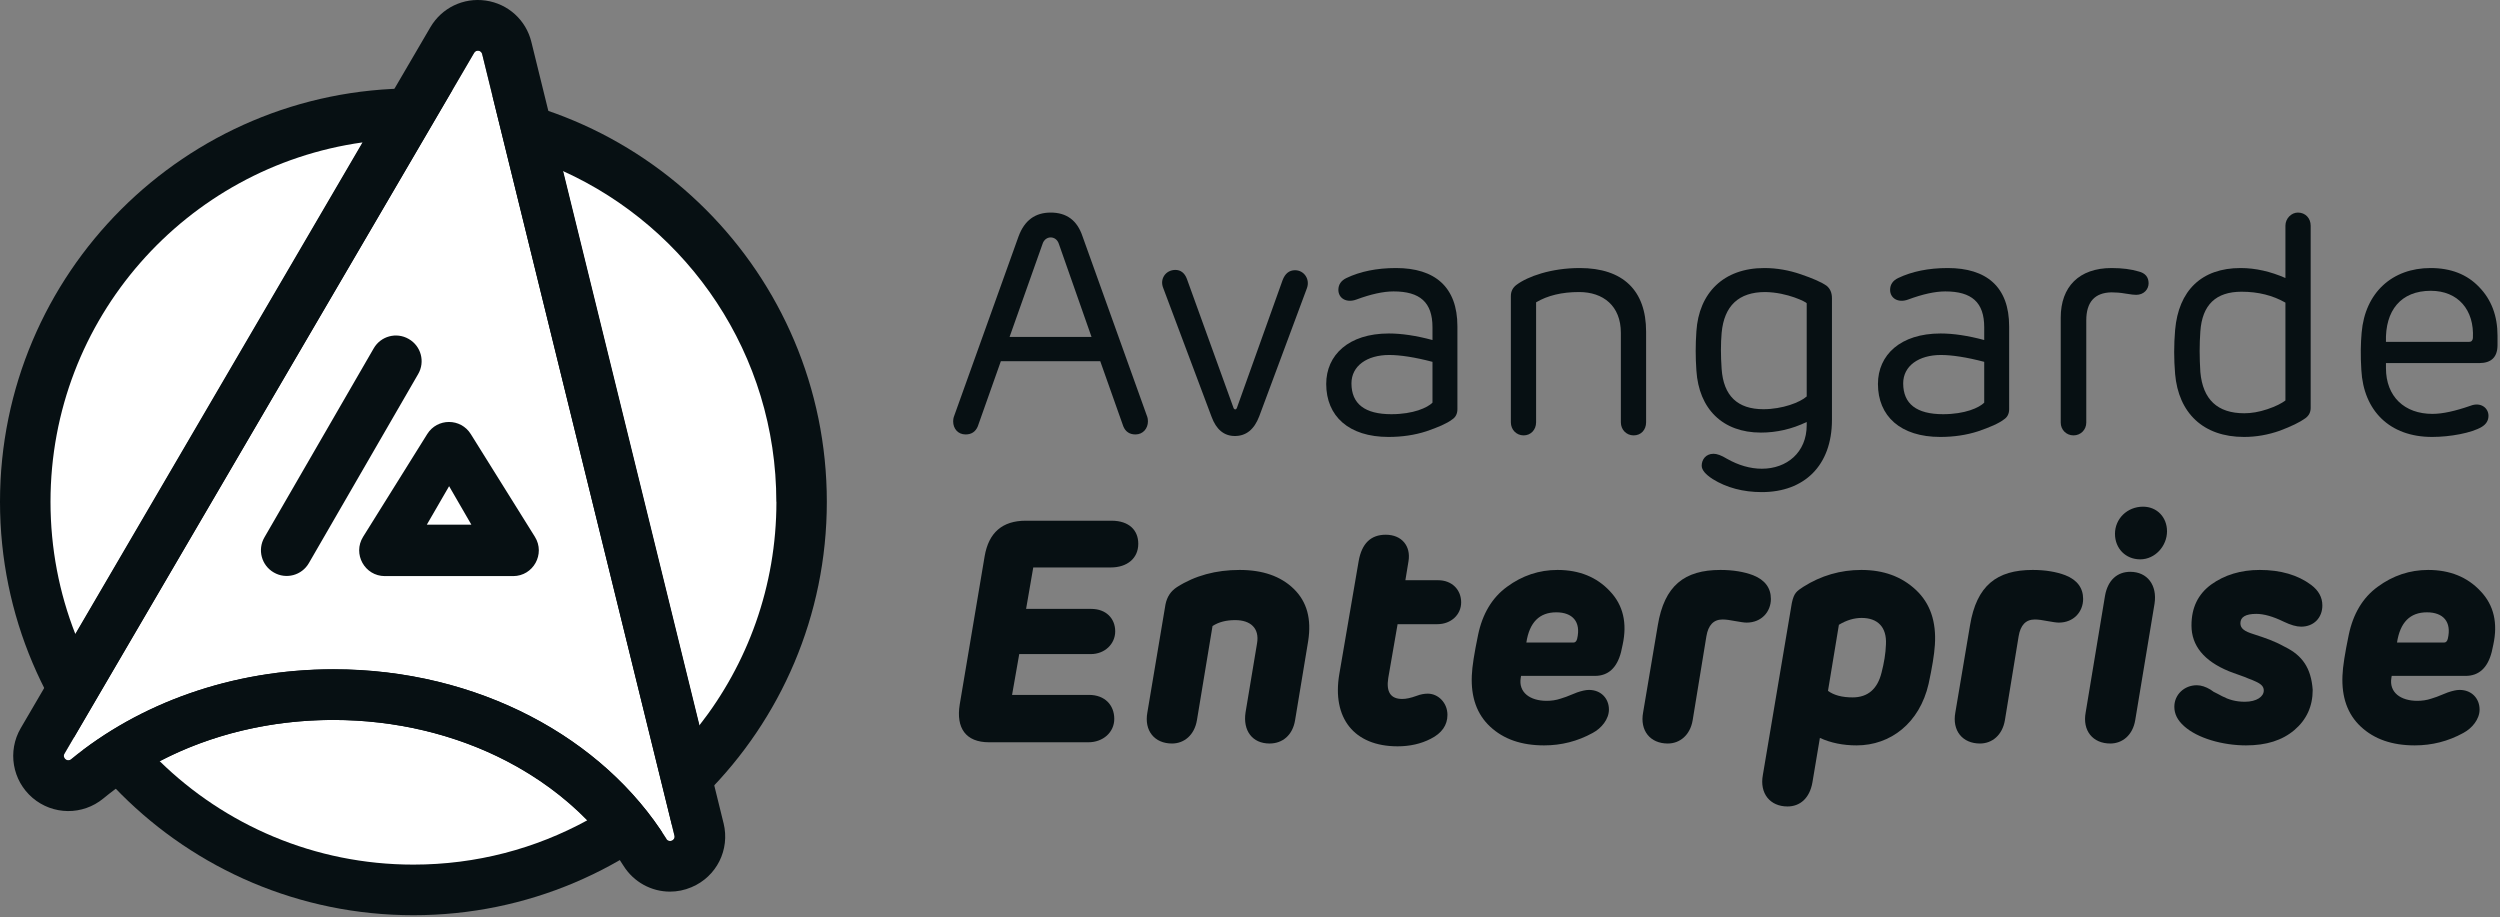 <svg width="357" height="131" viewBox="0 0 357 131" fill="none" xmlns="http://www.w3.org/2000/svg">
<rect x="0" y="0" width="357" height="131" fill="#808080" stroke="none"/>
<path d="M59.036 130.692C91.64 130.692 118.071 104.261 118.071 71.657C118.071 39.052 91.64 12.621 59.036 12.621C26.431 12.621 0 39.052 0 71.657C0 104.261 26.431 130.692 59.036 130.692Z" fill="#071013"/>
<path d="M47.562 102.809C38.666 102.809 30.144 104.853 22.788 108.682C32.13 117.823 44.928 123.466 59.035 123.466C68.032 123.466 76.483 121.177 83.853 117.146C80.628 113.85 76.756 110.985 72.351 108.696C64.937 104.838 56.372 102.809 47.562 102.809Z" fill="white"/>
<path d="M110.859 71.656C110.859 50.639 98.335 32.529 80.355 24.41L99.846 103.614C106.756 94.804 110.873 83.719 110.873 71.656H110.859Z" fill="white"/>
<path d="M7.212 71.656C7.212 78.321 8.464 84.683 10.753 90.528L51.766 20.336C26.588 23.863 7.212 45.499 7.212 71.656Z" fill="white"/>
<path fill-rule="evenodd" clip-rule="evenodd" d="M60.95 74.925H67.313L64.132 69.426L60.95 74.925Z" fill="white"/>
<path fill-rule="evenodd" clip-rule="evenodd" d="M67.702 7.555L9.213 107.632C8.853 108.236 9.616 108.884 10.163 108.438C19.837 100.477 33.052 95.583 47.635 95.583C68.263 95.583 86.171 105.4 95.168 119.796C95.543 120.4 96.493 120.012 96.32 119.306L68.853 7.713C68.724 7.166 67.975 7.051 67.702 7.54V7.555ZM44.108 80.41C43.1 82.166 40.854 82.771 39.098 81.749C37.342 80.741 36.737 78.495 37.759 76.739L53.364 49.748C54.372 47.991 56.617 47.387 58.373 48.409C60.13 49.416 60.734 51.662 59.712 53.418L44.108 80.41ZM73.287 82.267H54.962C52.083 82.267 50.327 79.1 51.852 76.653L61.008 61.984C62.447 59.681 65.787 59.681 67.227 61.984L76.382 76.653C77.908 79.1 76.152 82.267 73.273 82.267H73.287Z" fill="white"/>
<path d="M103.33 117.578L75.878 5.985C75.115 2.861 72.553 0.543 69.372 0.082C66.176 -0.378 63.081 1.119 61.454 3.897L2.965 103.974C1.036 107.271 1.756 111.46 4.65 113.936C7.558 116.412 11.804 116.455 14.755 114.022C23.551 106.796 35.226 102.808 47.635 102.808C56.444 102.808 65.01 104.852 72.423 108.696C79.477 112.367 85.221 117.52 89.021 123.61C90.504 125.985 93.038 127.324 95.672 127.324C96.709 127.324 97.745 127.122 98.753 126.69C102.337 125.179 104.252 121.335 103.33 117.564V117.578ZM95.154 119.78C86.171 105.385 68.263 95.567 47.62 95.567C33.038 95.567 19.823 100.476 10.149 108.422C9.602 108.869 8.853 108.221 9.199 107.616L67.702 7.555C67.99 7.065 68.724 7.165 68.853 7.726L96.305 119.32C96.478 120.011 95.542 120.414 95.154 119.809V119.78Z" fill="#071013"/>
<path d="M356.645 47.933V49.268C356.645 51.004 355.755 51.849 354.02 51.849H340.714V52.561C340.714 56.655 343.384 59.102 347.345 59.102C348.813 59.102 350.593 58.702 352.774 57.946C354.242 57.367 355.355 58.257 355.355 59.37C355.355 60.037 355.043 60.571 354.376 60.971C352.952 61.817 349.926 62.395 347.3 62.395C341.248 62.395 337.51 58.657 337.199 52.828C337.065 50.736 337.11 48.956 337.243 47.488C337.733 41.792 341.604 38.276 347.078 38.276C349.97 38.276 352.284 39.166 354.02 40.991C355.755 42.771 356.645 45.085 356.645 47.933ZM340.714 48.823H352.551C352.907 48.823 353.085 48.645 353.13 48.289C353.352 44.239 350.994 41.525 347.122 41.525C342.85 41.525 340.581 44.328 340.714 48.823Z" fill="#071013"/>
<path d="M310.606 47.132C311.096 41.48 314.389 38.276 319.951 38.276C322.087 38.276 324.223 38.766 326.359 39.7V32.224C326.359 31.201 327.205 30.355 328.139 30.355C329.207 30.355 329.964 31.157 329.964 32.224V58.257C329.964 58.88 329.697 59.37 329.207 59.725C328.406 60.304 327.205 60.883 325.558 61.505C323.912 62.084 322.221 62.395 320.441 62.395C314.611 62.395 311.096 58.969 310.606 53.407C310.428 51.315 310.428 49.224 310.606 47.132ZM314.211 53.139C314.567 57.056 316.658 59.014 320.485 59.014C321.509 59.014 322.577 58.836 323.778 58.435C324.98 58.035 325.825 57.59 326.359 57.189V43.216C324.579 42.193 322.488 41.658 320.085 41.658C316.436 41.658 314.478 43.528 314.211 47.31C314.077 49.135 314.077 51.048 314.211 53.139Z" fill="#071013"/>
<path d="M305.397 38.766C306.331 38.989 306.821 39.567 306.821 40.457C306.821 41.303 306.153 42.103 305.041 42.103C304.818 42.103 304.284 42.059 303.528 41.925C302.771 41.792 302.104 41.748 301.525 41.748C299.122 41.792 297.921 43.127 297.921 45.752V60.349C297.921 61.372 297.12 62.173 296.096 62.173C295.073 62.173 294.272 61.372 294.272 60.349V45.352C294.272 40.947 296.897 38.276 301.525 38.276C303.083 38.276 304.373 38.455 305.397 38.766Z" fill="#071013"/>
<path d="M286.906 46.598V58.435C286.906 59.102 286.639 59.592 286.149 59.904C285.393 60.482 284.147 61.016 282.456 61.594C280.809 62.129 278.985 62.395 277.071 62.395C271.375 62.395 268.171 59.414 268.171 54.831C268.171 50.692 271.375 47.621 277.116 47.621C278.94 47.621 281.032 47.933 283.346 48.556V46.731C283.346 43.172 281.566 41.614 277.783 41.614C276.315 41.614 274.535 42.014 272.488 42.771C271.064 43.305 269.907 42.593 269.907 41.392C269.907 40.635 270.307 40.056 271.064 39.7C273.022 38.766 275.38 38.276 278.139 38.276C283.657 38.276 286.906 40.947 286.906 46.598ZM277.472 59.147C280.631 59.147 282.634 58.212 283.346 57.501V51.671C280.809 51.004 278.718 50.692 277.16 50.692C274.001 50.692 271.776 52.249 271.776 54.742C271.776 57.678 273.689 59.147 277.472 59.147Z" fill="#071013"/>
<path d="M261.603 42.593V59.948C261.603 66.534 257.598 70.272 251.59 70.272C248.92 70.272 246.562 69.649 244.559 68.403C243.536 67.736 243.002 67.112 243.002 66.49C243.002 65.644 243.58 64.799 244.693 64.799C245.182 64.799 245.805 65.021 246.606 65.51C248.253 66.445 249.944 66.934 251.59 66.934C255.15 66.934 257.998 64.621 257.998 60.705V60.26C255.862 61.283 253.682 61.773 251.457 61.773C245.983 61.773 242.601 58.391 242.245 52.917C242.112 51.048 242.112 49.179 242.245 47.31C242.601 41.837 246.117 38.276 251.946 38.276C253.726 38.276 255.462 38.588 257.153 39.166C258.844 39.745 260.09 40.279 260.846 40.813C261.336 41.214 261.603 41.792 261.603 42.593ZM252.08 41.703C248.297 41.703 246.206 43.661 245.85 47.532C245.716 49.045 245.716 50.781 245.85 52.694C246.117 56.522 248.119 58.435 251.813 58.435C254.527 58.435 257.064 57.456 257.998 56.611V43.305C257.998 43.172 255.284 41.748 252.08 41.703Z" fill="#071013"/>
<path d="M235.064 47.355V60.304C235.064 61.372 234.352 62.173 233.284 62.173C232.26 62.173 231.459 61.372 231.459 60.304V47.532C231.459 43.661 228.923 41.703 225.496 41.703C223.049 41.703 221.002 42.193 219.355 43.172V60.304C219.355 61.372 218.599 62.173 217.575 62.173C216.552 62.173 215.751 61.372 215.751 60.304V42.282C215.751 41.614 216.018 41.08 216.552 40.679C218.154 39.478 221.491 38.276 225.585 38.276C231.771 38.276 235.064 41.48 235.064 47.355Z" fill="#071013"/>
<path d="M208.118 46.598V58.435C208.118 59.102 207.851 59.592 207.362 59.904C206.605 60.482 205.359 61.016 203.668 61.594C202.022 62.129 200.197 62.395 198.284 62.395C192.588 62.395 189.384 59.414 189.384 54.831C189.384 50.692 192.588 47.621 198.328 47.621C200.153 47.621 202.244 47.933 204.558 48.556V46.731C204.558 43.172 202.778 41.614 198.996 41.614C197.527 41.614 195.747 42.014 193.7 42.771C192.276 43.305 191.119 42.593 191.119 41.392C191.119 40.635 191.52 40.056 192.276 39.7C194.234 38.766 196.593 38.276 199.352 38.276C204.87 38.276 208.118 40.947 208.118 46.598ZM198.684 59.147C201.844 59.147 203.846 58.212 204.558 57.501V51.671C202.022 51.004 199.93 50.692 198.373 50.692C195.213 50.692 192.988 52.249 192.988 54.742C192.988 57.678 194.902 59.147 198.684 59.147Z" fill="#071013"/>
<path d="M184.932 38.588C186.222 38.588 187.112 39.879 186.623 41.169L179.814 59.459C179.102 61.328 177.945 62.262 176.343 62.262C174.786 62.262 173.673 61.328 173.006 59.503L166.108 41.124C165.574 39.834 166.464 38.544 167.844 38.544C168.6 38.544 169.179 38.989 169.49 39.834L176.165 58.301C176.299 58.524 176.477 58.524 176.61 58.301L183.152 40.012C183.508 39.078 184.086 38.588 184.932 38.588Z" fill="#071013"/>
<path d="M163.925 60.17C163.925 61.194 163.213 62.039 162.145 62.039C161.299 62.039 160.721 61.639 160.409 60.883L157.116 51.582H142.921L139.628 60.883C139.316 61.639 138.738 62.039 137.892 62.039C136.78 62.039 136.112 61.194 136.112 60.17C136.112 59.904 136.157 59.681 136.201 59.547L145.457 33.737C146.303 31.468 147.816 30.355 150.041 30.355C152.31 30.355 153.823 31.468 154.58 33.737L163.836 59.547C163.88 59.681 163.925 59.859 163.925 60.17ZM148.884 34.806L144.167 48.111H155.87L151.198 34.806C150.797 33.604 149.284 33.604 148.884 34.806Z" fill="#071013"/>
<path d="M352.083 96.518H341.536L341.492 96.785C341.136 98.876 342.827 100.078 345.185 100.078C345.853 100.078 346.52 99.989 347.188 99.766L347.989 99.499C348.389 99.366 349.368 98.921 349.546 98.876C350.214 98.654 350.748 98.52 351.237 98.52C352.973 98.52 354.085 99.766 354.085 101.324C354.085 102.703 353.017 103.994 351.771 104.661C349.591 105.863 347.277 106.441 344.829 106.441C341.581 106.441 339.044 105.551 337.131 103.771C335.217 101.991 334.372 99.544 334.505 96.473C334.55 95.183 334.861 93.269 335.395 90.688C336.018 87.662 337.398 85.348 339.534 83.791C341.714 82.189 344.117 81.388 346.743 81.388C349.858 81.388 352.35 82.411 354.219 84.414C356.132 86.416 356.711 88.997 356.043 92.068L355.821 93.091C355.242 95.361 353.996 96.518 352.083 96.518ZM342.293 91.756H349.012C349.279 91.756 349.457 91.578 349.546 91.222C350.125 88.775 348.879 87.44 346.565 87.44C344.162 87.44 342.738 88.864 342.293 91.756Z" fill="#071013"/>
<path d="M321.798 90.555C322.777 90.866 323.534 91.133 324.112 91.356C324.691 91.578 325.403 91.89 326.293 92.379C328.74 93.581 330.031 95.361 330.253 98.52C330.253 100.879 329.363 102.792 327.628 104.261C325.892 105.729 323.623 106.441 320.73 106.441C317.393 106.441 313.788 105.418 311.875 103.682C310.94 102.837 310.495 101.947 310.495 100.923C310.495 99.188 311.919 97.853 313.699 97.853C314.322 97.853 314.99 98.075 315.657 98.476L316.102 98.787C316.681 99.099 316.77 99.099 317.304 99.41C318.238 99.9 319.262 100.211 320.552 100.211C322.288 100.211 323.267 99.455 323.267 98.609C323.267 98.075 322.955 97.719 322.199 97.363C321.843 97.185 321.487 97.052 321.131 96.918C320.463 96.607 319.039 96.162 318.283 95.85C314.723 94.382 312.943 92.201 312.943 89.309C312.943 86.772 313.877 84.859 315.746 83.479C317.66 82.1 319.974 81.388 322.688 81.388C325.67 81.388 328.117 82.1 330.031 83.524C331.099 84.325 331.633 85.304 331.633 86.461C331.633 88.196 330.431 89.487 328.607 89.487C327.939 89.487 327.138 89.264 326.115 88.775C324.557 88.018 323.267 87.662 322.199 87.662C320.686 87.662 319.929 88.107 319.929 88.997C319.929 89.754 320.508 90.154 321.798 90.555Z" fill="#071013"/>
<path d="M309.45 75.87C309.45 77.961 307.759 79.875 305.623 79.875C303.532 79.875 302.019 78.317 302.019 76.226C302.019 74.09 303.754 72.354 306.024 72.354C308.026 72.354 309.45 73.867 309.45 75.87ZM297.836 101.724L300.595 85.081C300.995 82.812 302.375 81.655 304.199 81.655C306.647 81.655 308.071 83.568 307.67 86.194L304.911 102.837C304.555 104.973 303.087 106.174 301.351 106.174C298.859 106.174 297.346 104.35 297.836 101.724Z" fill="#071013"/>
<path d="M294.934 82.144C296.625 82.812 297.471 83.969 297.471 85.526C297.471 87.351 296.136 88.908 294 88.908C293.644 88.908 293.11 88.819 292.353 88.686C291.686 88.552 291.063 88.463 290.573 88.463C289.283 88.463 288.526 89.264 288.259 90.866L286.301 102.837C285.945 104.973 284.477 106.174 282.741 106.174C280.249 106.174 278.736 104.35 279.226 101.724L281.317 89.309C282.252 83.613 285.144 81.388 290.262 81.388C292.086 81.388 293.644 81.655 294.934 82.144Z" fill="#071013"/>
<path d="M275.41 97.63C274.12 103.282 269.937 106.441 265.131 106.441C263.173 106.441 261.437 106.085 259.88 105.373L258.812 111.737C258.411 114.006 257.032 115.163 255.252 115.163C252.76 115.163 251.247 113.294 251.736 110.669L255.875 86.105C256.186 84.636 256.587 84.414 257.521 83.791C260.058 82.189 262.817 81.388 265.798 81.388C268.958 81.388 271.539 82.322 273.586 84.236C275.633 86.149 276.523 88.775 276.3 92.112C276.211 93.492 275.9 95.361 275.41 97.63ZM269.314 92.023C269.447 89.531 268.112 88.241 265.843 88.241C264.775 88.241 263.707 88.552 262.594 89.22L261.037 98.654C261.882 99.277 263.039 99.588 264.552 99.588C266.733 99.588 268.112 98.387 268.691 96.028C269.047 94.649 269.269 93.314 269.314 92.023Z" fill="#071013"/>
<path d="M250.347 82.144C252.038 82.812 252.884 83.969 252.884 85.526C252.884 87.351 251.549 88.908 249.413 88.908C249.057 88.908 248.523 88.819 247.766 88.686C247.099 88.552 246.476 88.463 245.986 88.463C244.696 88.463 243.939 89.264 243.672 90.866L241.714 102.837C241.358 104.973 239.89 106.174 238.154 106.174C235.662 106.174 234.149 104.35 234.639 101.724L236.73 89.309C237.665 83.613 240.557 81.388 245.675 81.388C247.499 81.388 249.057 81.655 250.347 82.144Z" fill="#071013"/>
<path d="M227.752 96.518H217.206L217.161 96.785C216.805 98.876 218.496 100.078 220.855 100.078C221.522 100.078 222.19 99.989 222.857 99.766L223.658 99.499C224.059 99.366 225.038 98.921 225.216 98.876C225.883 98.654 226.417 98.52 226.907 98.52C228.642 98.52 229.755 99.766 229.755 101.324C229.755 102.703 228.687 103.994 227.441 104.661C225.26 105.863 222.946 106.441 220.499 106.441C217.25 106.441 214.714 105.551 212.8 103.771C210.887 101.991 210.041 99.544 210.175 96.473C210.219 95.183 210.531 93.269 211.065 90.688C211.688 87.662 213.067 85.348 215.203 83.791C217.384 82.189 219.787 81.388 222.412 81.388C225.527 81.388 228.019 82.411 229.888 84.414C231.802 86.416 232.38 88.997 231.713 92.068L231.49 93.091C230.912 95.361 229.666 96.518 227.752 96.518ZM217.962 91.756H224.682C224.949 91.756 225.127 91.578 225.216 91.222C225.794 88.775 224.548 87.44 222.234 87.44C219.831 87.44 218.407 88.864 217.962 91.756Z" fill="#071013"/>
<path d="M204.293 105.507C202.914 106.219 201.312 106.575 199.576 106.575C193.346 106.575 190.187 102.525 191.255 96.251L194.014 80.142C194.459 77.605 195.749 76.359 197.885 76.359C200.199 76.359 201.49 78.006 201.134 80.142L200.689 82.856H205.361C207.364 82.856 208.654 84.236 208.654 86.016C208.654 87.796 207.186 89.131 205.272 89.131H199.576L198.241 96.829C197.93 98.832 198.597 99.811 200.244 99.811C200.778 99.811 201.445 99.677 202.291 99.366C202.869 99.143 203.403 99.054 203.893 99.054C205.361 99.054 206.696 100.345 206.696 102.08C206.696 103.549 205.895 104.706 204.293 105.507Z" fill="#071013"/>
<path d="M186.809 91.534L184.94 102.837C184.584 105.017 183.116 106.174 181.291 106.174C178.844 106.174 177.464 104.35 177.865 101.724L179.511 91.845C179.867 89.709 178.577 88.552 176.396 88.552C175.106 88.552 174.038 88.819 173.148 89.398L170.923 102.837C170.567 104.973 169.098 106.174 167.363 106.174C164.871 106.174 163.358 104.35 163.847 101.724L166.428 86.327C166.651 85.215 167.185 84.414 168.075 83.835C170.656 82.189 173.637 81.388 177.019 81.388C180.312 81.388 182.893 82.278 184.762 84.102C186.631 85.927 187.299 88.374 186.809 91.534Z" fill="#071013"/>
<path d="M146.481 74.357H158.719C161.255 74.357 162.546 75.736 162.546 77.65C162.546 79.741 160.944 81.032 158.63 81.032H147.549L146.526 86.95H155.826C157.962 86.95 159.252 88.33 159.252 90.154C159.252 91.979 157.739 93.403 155.781 93.403H145.547L144.523 99.232H155.514C157.784 99.232 159.119 100.701 159.119 102.659C159.119 104.572 157.517 105.996 155.425 105.996H141.23C137.893 105.996 136.513 103.949 137.047 100.612L140.607 79.43C141.186 76.048 143.144 74.357 146.481 74.357Z" fill="#071013"/>
</svg>
